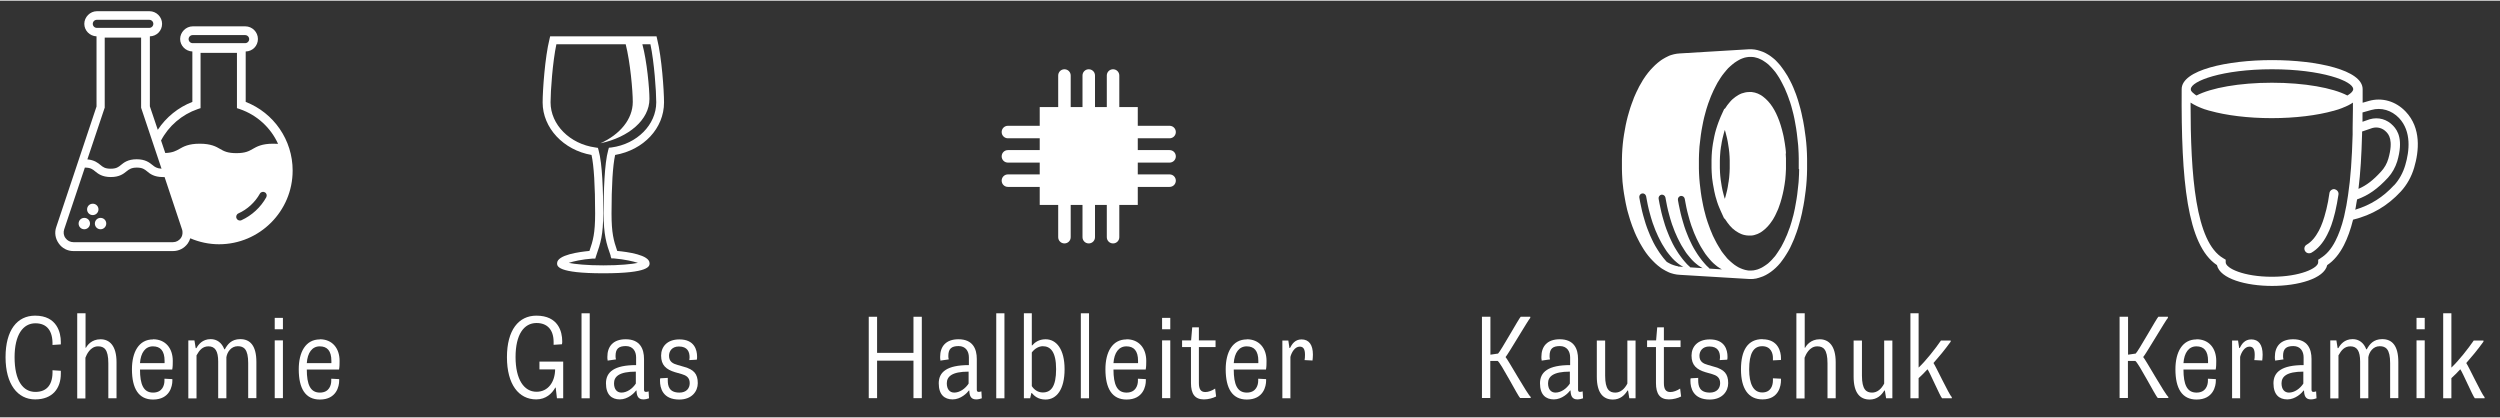 <?xml version="1.0" encoding="UTF-8"?>
<svg width="640px" height="107px" id="Ebene_1" data-name="Ebene 1" xmlns="http://www.w3.org/2000/svg" viewBox="0 0 180 30">
  <rect x="0" y="0" width="180" height="30" fill="#333333" stroke="none"/>
  <defs>
    <style>
      .cls-1 {
        fill: #fff;
      }
    </style>
  </defs>
  <g>
    <path class="cls-1" d="m7.65,16.05c0,.22-.18.41-.41.41s-.41-.18-.41-.41.18-.41.41-.41.41.18.41.41Zm-1.17,0c0,.22-.18.41-.41.41s-.41-.18-.41-.41.18-.41.41-.41.41.18.41.41Zm.61-1.02c0,.22-.18.41-.41.41s-.41-.18-.41-.41.18-.41.41-.41.41.18.41.41Zm13.98-2.79c0,2.92-2.38,5.3-5.3,5.3-.71,0-1.42-.15-2.07-.43-.04.13-.1.25-.18.37-.25.35-.64.55-1.07.55h-7.16c-.43,0-.82-.2-1.06-.55-.25-.35-.32-.78-.18-1.18l2.9-8.68V2.57c-.49-.02-.88-.42-.88-.9s.41-.91.91-.91h3.78c.5,0,.91.41.91.91s-.39.89-.88.9v5.04l.57,1.69c.6-.91,1.48-1.62,2.49-2.01v-3.63c-.49-.02-.88-.42-.88-.9s.41-.91.91-.91h3.78c.5,0,.91.41.91.91s-.39.89-.88.9v3.63c2.03.79,3.38,2.75,3.38,4.94Zm-4.04,3.43c.04.1.14.16.24.16.04,0,.07,0,.11-.02.75-.34,1.39-.93,1.79-1.65.07-.13.03-.29-.1-.36-.13-.07-.29-.03-.36.1-.35.62-.9,1.13-1.55,1.42-.13.06-.19.22-.13.35Zm-3.16-12.61h3.78c.16,0,.29-.13.29-.29s-.13-.29-.29-.29h-3.78c-.16,0-.29.13-.29.29s.13.29.29.29Zm-2.27,7.02l.3.89c.54-.02.78-.16,1.01-.29.3-.17.66-.38,1.47-.38s1.18.21,1.47.38c.26.15.52.3,1.17.3s.91-.15,1.17-.3c.3-.17.66-.38,1.47-.38.12,0,.24,0,.36.01-.52-1.15-1.5-2.07-2.75-2.5l-.21-.07v-3.98h-2.62v3.98l-.21.07c-1.13.39-2.09,1.21-2.64,2.27ZM6.97,1.96h3.78c.16,0,.29-.13.29-.29s-.13-.29-.29-.29h-3.78c-.16,0-.29.13-.29.29s.13.29.29.29Zm-.66,9.47c.49.05.74.25.92.4.18.15.33.27.74.27s.56-.12.74-.27c.21-.17.5-.41,1.13-.41s.92.24,1.13.41c.17.14.32.25.66.27l-1.47-4.39V2.66h-2.62v5.05l-.02.05-1.23,3.67Zm6.7,5.68c.1-.13.14-.29.13-.45,0-.06-.01-.12-.03-.18l-1.26-3.78s-.08,0-.13,0c-.62,0-.92-.23-1.13-.41-.18-.15-.34-.27-.74-.27s-.56.13-.74.27c-.21.17-.5.41-1.13.41s-.92-.24-1.13-.41c-.18-.15-.33-.27-.74-.27l-1.49,4.45c-.07.22-.04.45.1.63.13.18.34.29.57.29h7.16c.23,0,.43-.11.57-.29Z"/>
    <g>
      <path class="cls-1" d="m1.05,25.67c0,1.69.6,2.5,1.5,2.5.84,0,1.27-.54,1.23-1.56l.6.04c0,.08,0,.15,0,.21,0,1.05-.59,1.85-1.85,1.85s-2.13-1.09-2.13-3.04.84-2.99,2.13-2.99c1.59,0,1.85,1.25,1.85,1.88,0,.05,0,.11,0,.19l-.6.04c.03-1.02-.4-1.56-1.23-1.56-.89,0-1.5.82-1.5,2.45Z"/>
      <path class="cls-1" d="m5.57,22.51h.59v2.48h.03c.09-.17.4-.61,1.05-.61s1.15.47,1.15,1.65v2.6h-.59v-2.52c0-1.02-.31-1.22-.74-1.22-.57,0-.83.61-.91.82v2.93h-.59v-6.12Z"/>
      <path class="cls-1" d="m11.02,24.38c.88,0,1.42.63,1.42,1.56,0,.19,0,.42-.04.62h-2.32c0,1.07.25,1.66.94,1.66s.82-.56.82-.85c0-.03,0-.08,0-.15l.57.03c0,.05,0,.08,0,.12,0,.37-.18,1.35-1.39,1.35-1.04,0-1.52-.79-1.52-2.18,0-1.23.49-2.15,1.52-2.15Zm.83,1.71c0-.07,0-.13,0-.15,0-.73-.3-1.05-.84-1.05s-.88.45-.93,1.21h1.76Z"/>
      <path class="cls-1" d="m13.57,24.46h.43l.09.56h.05c.14-.25.43-.65,1.03-.65.45,0,.8.26.98.73h.04c.19-.35.47-.73,1.11-.73.71,0,1.16.47,1.16,1.65v2.6h-.59v-2.52c0-1.01-.31-1.22-.75-1.22-.48,0-.76.42-.82.79v2.96h-.59v-2.64c0-.76-.22-1.1-.7-1.1-.42,0-.65.27-.86.65v3.1h-.59v-4.16Z"/>
      <path class="cls-1" d="m19.78,22.84h.59v.82h-.59v-.82Zm0,1.62h.59v4.16h-.59v-4.16Z"/>
      <path class="cls-1" d="m23.03,24.38c.88,0,1.42.63,1.42,1.56,0,.19,0,.42-.04.62h-2.32c0,1.07.25,1.66.94,1.66s.82-.56.82-.85c0-.03,0-.08,0-.15l.57.03c0,.05,0,.08,0,.12,0,.37-.18,1.35-1.39,1.35-1.04,0-1.52-.79-1.52-2.18,0-1.23.49-2.15,1.52-2.15Zm.83,1.71c0-.07,0-.13,0-.15,0-.73-.3-1.05-.84-1.05s-.88.45-.93,1.21h1.76Z"/>
    </g>
  </g>
  <g>
    <g>
      <path class="cls-1" d="m39.98,26.55h-1.14v-.56h1.71v2.64h-.45l-.09-.77h-.03c-.23.42-.67.85-1.37.85-1.27,0-2.11-1.09-2.11-3.04s.84-2.99,2.12-2.99c1.58,0,1.86,1.16,1.86,1.84,0,.08,0,.15-.02.22l-.6.04s0-.08,0-.2c0-.88-.45-1.37-1.23-1.37-.91,0-1.51.83-1.51,2.45s.61,2.5,1.51,2.5c.84,0,1.33-.71,1.34-1.62Z"/>
      <path class="cls-1" d="m41.87,22.51h.59v6.12h-.59v-6.12Z"/>
      <path class="cls-1" d="m43.76,25.93c-.03-.09-.03-.2-.03-.28,0-.76.42-1.27,1.32-1.27,1.04,0,1.32.7,1.32,1.42v2.21c0,.12.05.16.14.16.07,0,.14-.02.19-.04l.03.5c-.1.04-.26.08-.41.08-.39,0-.48-.28-.49-.64h-.03c-.12.17-.58.64-1.17.64s-1-.34-1-1.16.6-1.31,2.17-1.31v-.56c0-.43-.23-.81-.74-.81s-.74.19-.74.71c0,.06,0,.16.03.25l-.56.08Zm.98,2.29c.4,0,.8-.28,1.04-.65v-.86c-1.21,0-1.57.36-1.57.84,0,.42.2.67.54.67Z"/>
      <path class="cls-1" d="m48.08,27.15c0,.08,0,.14,0,.19,0,.41.1.88.84.88.49,0,.74-.3.74-.68,0-.42-.27-.56-.57-.65l-.49-.14c-.63-.19-1-.5-1-1.19,0-.64.43-1.17,1.32-1.17,1.08,0,1.27.76,1.27,1.24,0,.07,0,.17-.02.22l-.54.03c0-.05.02-.12.02-.2,0-.38-.14-.78-.77-.78-.49,0-.71.33-.71.67,0,.43.29.57.62.66l.48.14c.67.19.97.49.97,1.17,0,.59-.43,1.18-1.33,1.18-1.2,0-1.39-.84-1.39-1.35,0-.07,0-.13.02-.18l.55-.03Z"/>
    </g>
    <path class="cls-1" d="m47.81,7.33c0-.88-.17-3.27-.49-4.54l-.05-.22h-7.66l-.05.22c-.32,1.27-.49,3.66-.49,4.54,0,1.83,1.5,3.43,3.52,3.78.17.76.26,2.24.26,4.21,0,1.42-.15,1.96-.41,2.7-.73.07-2.33.28-2.33.89,0,.2,0,.72,3.33.72s3.33-.52,3.33-.72c0-.61-1.6-.82-2.33-.89-.26-.75-.41-1.29-.41-2.7,0-1.97.09-3.45.26-4.21,2.05-.36,3.52-1.92,3.52-3.78Zm-3.85,11.05l.06.18h.19c.79.07,1.38.21,1.72.32-.44.09-1.3.18-2.49.18s-2.05-.09-2.49-.18c.34-.11.92-.25,1.72-.31h.19s.06-.19.06-.19c.33-.95.51-1.51.51-3.06s-.06-3.59-.33-4.54l-.05-.18-.19-.03c-1.83-.25-3.22-1.64-3.22-3.25,0-.8.15-2.92.42-4.18h4.99c.33,1.29.51,3.36.51,4.15,0,1.25-.93,2.35-2.33,2.98,2.05-.43,3.53-1.7,3.53-3.19,0-.75-.18-2.73-.51-3.94h.58c.27,1.26.42,3.38.42,4.18,0,1.61-1.38,3-3.22,3.25l-.19.02-.05.18c-.27.95-.33,2.99-.33,4.54s.2,2.19.51,3.06Z"/>
  </g>
  <g>
    <g>
      <path class="cls-1" d="m62.55,22.76h.6v2.6h2.62v-2.6h.6v5.86h-.6v-2.7h-2.62v2.7h-.6v-5.86Z"/>
      <path class="cls-1" d="m67.72,25.93c-.03-.09-.03-.2-.03-.28,0-.76.42-1.27,1.32-1.27,1.04,0,1.32.7,1.32,1.42v2.21c0,.12.05.16.14.16.07,0,.14-.02.19-.04l.03.5c-.1.04-.26.08-.41.08-.39,0-.48-.28-.49-.64h-.03c-.12.17-.58.64-1.17.64s-1-.34-1-1.16.6-1.31,2.17-1.31v-.56c0-.43-.23-.81-.74-.81s-.74.19-.74.71c0,.06,0,.16.03.25l-.56.08Zm.98,2.29c.4,0,.8-.28,1.04-.65v-.86c-1.21,0-1.57.36-1.57.84,0,.42.2.67.54.67Z"/>
      <path class="cls-1" d="m71.73,22.51h.59v6.12h-.59v-6.12Z"/>
      <path class="cls-1" d="m73.7,22.51h.59v2.31h.03c.18-.21.48-.44.96-.44.78,0,1.37.71,1.37,2.16s-.57,2.18-1.37,2.18c-.55,0-.83-.28-.99-.47h-.03l-.09.38h-.45v-6.12Zm.59,5.24c.15.24.42.46.79.46.59,0,.96-.42.96-1.68s-.41-1.65-.96-1.65c-.29,0-.59.18-.79.45v2.42Z"/>
      <path class="cls-1" d="m77.82,22.51h.59v6.12h-.59v-6.12Z"/>
      <path class="cls-1" d="m81.11,24.38c.88,0,1.42.63,1.42,1.56,0,.19,0,.42-.04.62h-2.32c0,1.07.25,1.66.94,1.66s.82-.56.82-.85c0-.03,0-.08,0-.15l.57.03c0,.05,0,.08,0,.12,0,.37-.18,1.35-1.39,1.35-1.04,0-1.52-.79-1.52-2.18,0-1.23.49-2.15,1.52-2.15Zm.83,1.71c0-.07,0-.13,0-.15,0-.73-.3-1.05-.84-1.05s-.88.45-.93,1.21h1.76Z"/>
      <path class="cls-1" d="m83.67,22.84h.59v.82h-.59v-.82Zm0,1.62h.59v4.16h-.59v-4.16Z"/>
      <path class="cls-1" d="m85.74,24.94h-.63v-.48h.65l.08-.94h.48v.94h1.2v.48h-1.2v2.59c0,.45.14.65.47.65.21,0,.48-.1.7-.25l.07.57c-.23.12-.57.21-.88.21-.65,0-.93-.4-.93-1.18v-2.59Z"/>
      <path class="cls-1" d="m89.77,24.38c.88,0,1.42.63,1.42,1.56,0,.19,0,.42-.04.62h-2.32c0,1.07.25,1.66.94,1.66s.82-.56.82-.85c0-.03,0-.08,0-.15l.57.03c0,.05,0,.08,0,.12,0,.37-.18,1.35-1.39,1.35-1.04,0-1.52-.79-1.52-2.18,0-1.23.49-2.15,1.52-2.15Zm.83,1.71c0-.07,0-.13,0-.15,0-.73-.3-1.05-.84-1.05s-.88.45-.93,1.21h1.76Z"/>
      <path class="cls-1" d="m92.92,28.63h-.59v-4.16h.43l.08.54h.04c.14-.28.36-.62.83-.62.54,0,.82.39.82,1.1,0,.2-.02.31-.03.42l-.57-.03c.02-.11.03-.22.03-.38,0-.43-.13-.59-.38-.59-.35,0-.59.42-.67.74v3.01Z"/>
    </g>
    <path class="cls-1" d="m84.21,11.66c.25,0,.45-.2.45-.45s-.2-.45-.45-.45h-2.29v-.85h2.29c.25,0,.45-.2.45-.45s-.2-.45-.45-.45h-2.29v-1.35h-1.33v-2.27c0-.25-.2-.45-.45-.45s-.45.2-.45.45v2.27h-.85v-2.27c0-.25-.2-.45-.45-.45s-.45.2-.45.45v2.27h-.85v-2.27c0-.25-.2-.45-.45-.45s-.45.2-.45.45v2.27h-1.33v1.35h-2.29c-.25,0-.45.2-.45.45s.2.45.45.45h2.29v.85h-2.29c-.25,0-.45.2-.45.45s.2.45.45.45h2.29v.85h-2.29c-.25,0-.45.2-.45.45s.2.45.45.45h2.29v1.3h1.33v2.32c0,.25.2.45.45.45s.45-.2.45-.45v-2.32h.85v2.32c0,.25.2.45.45.45s.45-.2.45-.45v-2.32h.85v2.32c0,.25.2.45.45.45s.45-.2.45-.45v-2.32h1.33v-1.3h2.29c.25,0,.45-.2.45-.45s-.2-.45-.45-.45h-2.29v-.85h2.29Z"/>
  </g>
  <g>
    <g>
      <path class="cls-1" d="m106.71,22.76h.6v2.73l.55-.08c.17-.14,1.52-2.56,1.63-2.65h.69v.08c-.12.1-1.63,2.68-1.78,2.82.16.16,1.59,2.72,1.81,2.87v.08h-.76c-.14-.1-1.4-2.56-1.62-2.67h-.53v2.67h-.6v-5.86Z"/>
      <path class="cls-1" d="m111.01,25.93c-.03-.09-.03-.2-.03-.28,0-.76.42-1.27,1.32-1.27,1.04,0,1.32.7,1.32,1.42v2.21c0,.12.05.16.14.16.07,0,.14-.02.19-.04l.03.5c-.1.04-.26.08-.41.08-.39,0-.48-.28-.49-.64h-.03c-.12.17-.58.64-1.17.64s-1-.34-1-1.16.6-1.31,2.17-1.31v-.56c0-.43-.23-.81-.74-.81s-.74.19-.74.71c0,.06,0,.16.03.25l-.56.08Zm.98,2.29c.4,0,.8-.28,1.04-.65v-.86c-1.21,0-1.57.36-1.57.84,0,.42.2.67.54.67Z"/>
      <path class="cls-1" d="m117.73,28.63h-.42l-.09-.56h-.04c-.2.33-.52.65-1.05.65-.7,0-1.16-.47-1.16-1.65v-2.6h.6v2.53c0,1,.31,1.22.73,1.22.37,0,.67-.26.87-.65v-3.1h.59v4.16Z"/>
      <path class="cls-1" d="m119.22,24.94h-.63v-.48h.65l.08-.94h.48v.94h1.2v.48h-1.2v2.59c0,.45.14.65.47.65.21,0,.48-.1.7-.25l.07.57c-.23.12-.57.21-.88.21-.65,0-.93-.4-.93-1.18v-2.59Z"/>
      <path class="cls-1" d="m122.27,27.15c0,.08,0,.14,0,.19,0,.41.1.88.84.88.49,0,.74-.3.74-.68,0-.42-.27-.56-.57-.65l-.49-.14c-.63-.19-1-.5-1-1.19,0-.64.43-1.17,1.32-1.17,1.08,0,1.27.76,1.27,1.24,0,.07,0,.17-.02.22l-.54.03c0-.05.02-.12.02-.2,0-.38-.14-.78-.77-.78-.49,0-.71.33-.71.67,0,.43.29.57.62.66l.48.14c.67.19.97.49.97,1.17,0,.59-.43,1.18-1.33,1.18-1.2,0-1.39-.84-1.39-1.35,0-.07,0-.13.02-.18l.55-.03Z"/>
      <path class="cls-1" d="m126.9,24.38c1.15,0,1.33.93,1.33,1.35,0,.03,0,.09,0,.14l-.58.03c0-.07,0-.13,0-.19,0-.31-.14-.83-.77-.83s-.94.52-.94,1.67c0,1.04.3,1.66.94,1.66s.77-.53.77-.86c0-.03,0-.09,0-.16l.58.03c0,.06,0,.09,0,.13,0,.35-.14,1.36-1.33,1.36-1.03,0-1.55-.79-1.55-2.16s.48-2.18,1.55-2.18Z"/>
      <path class="cls-1" d="m129.35,22.51h.59v2.48h.03c.09-.17.4-.61,1.05-.61s1.15.47,1.15,1.65v2.6h-.59v-2.52c0-1.02-.31-1.22-.74-1.22-.57,0-.83.61-.91.82v2.93h-.59v-6.12Z"/>
      <path class="cls-1" d="m136.22,28.63h-.42l-.09-.56h-.04c-.2.33-.52.65-1.05.65-.7,0-1.16-.47-1.16-1.65v-2.6h.6v2.53c0,1,.31,1.22.73,1.22.37,0,.67-.26.87-.65v-3.1h.59v4.16Z"/>
      <path class="cls-1" d="m137.55,22.51h.59v3.91c.54-.51,1.21-1.37,1.61-1.95h.7v.08c-.42.59-.92,1.18-1.24,1.54.15.2,1.13,2.29,1.32,2.46v.08h-.7c-.14-.13-.89-1.89-1.05-2.09-.16.18-.49.51-.64.64v1.45h-.59v-6.12Z"/>
    </g>
    <g>
      <path class="cls-1" d="m130.11,11.38c0-.13,0-.26-.01-.39,0-.13-.01-.26-.02-.38s-.02-.25-.03-.38c-.01-.12-.02-.25-.04-.37-.01-.12-.03-.24-.05-.36-.02-.12-.03-.24-.05-.36s-.04-.24-.06-.35c-.02-.12-.04-.23-.07-.34-.02-.11-.05-.23-.07-.34s-.05-.22-.08-.33c-.03-.11-.06-.21-.09-.32-.03-.1-.06-.21-.09-.31-.03-.1-.07-.2-.1-.3-.03-.1-.07-.19-.11-.29-.04-.09-.07-.19-.11-.28-.04-.09-.08-.18-.12-.27-.04-.09-.08-.17-.13-.26-.04-.08-.09-.17-.13-.24-.04-.08-.09-.16-.14-.23-.05-.08-.09-.15-.14-.22-.05-.07-.1-.14-.15-.21-.05-.07-.1-.13-.15-.2-.05-.06-.11-.12-.16-.18-.05-.06-.11-.11-.16-.17-.06-.05-.11-.11-.17-.15s-.12-.1-.18-.14c-.06-.04-.12-.09-.18-.12-.06-.04-.12-.07-.19-.11-.06-.03-.13-.06-.19-.09-.07-.03-.13-.05-.2-.07-.07-.02-.13-.04-.2-.06s-.14-.03-.2-.04c-.07,0-.14-.01-.21-.02-.07,0-.14,0-.21,0,0,0,0,0,0,0h0l-4.98.3c-.07,0-.14.01-.21.02-.07.01-.14.03-.21.04-.07.02-.14.04-.21.06-.07.02-.14.05-.2.08-.07.03-.13.06-.2.1-.06.03-.13.07-.19.11-.06.04-.13.08-.19.13-.06.04-.12.09-.18.14-.06.05-.12.1-.18.16-.06.05-.12.11-.17.17-.06.06-.11.12-.17.18-.05.06-.11.13-.16.19s-.1.14-.16.21c-.05.07-.1.14-.15.22-.05.07-.1.15-.14.23-.05.08-.09.16-.14.24-.05.08-.09.16-.13.25-.04.08-.09.17-.13.26-.04.09-.08.18-.12.27-.04.09-.08.18-.11.28-.04.09-.07.19-.11.29-.03.1-.07.19-.1.29-.03.1-.06.2-.09.3-.03.1-.06.2-.09.31-.03.1-.05.21-.08.32-.02.11-.05.21-.07.32-.02.11-.04.22-.06.33-.02.11-.04.22-.06.34-.02.11-.03.23-.05.34-.01.11-.03.23-.04.35-.01.12-.02.23-.03.35,0,.12-.02.24-.02.36,0,.12-.01.24-.01.36,0,.12,0,.24,0,.37s0,.25,0,.37c0,.12,0,.24.01.36,0,.12.01.24.02.36,0,.12.02.24.03.35.01.12.02.23.04.35.01.11.03.23.05.34.02.11.04.23.06.34.02.11.04.22.06.33s.05.22.07.32c.02.11.05.21.08.32.03.1.06.21.09.31.03.1.06.2.09.3.03.1.07.2.1.29.03.1.07.19.11.29.04.09.07.19.11.28.04.09.08.18.12.27.04.09.08.17.13.26.04.08.09.17.13.25.04.08.09.16.14.24s.09.15.14.23c.05.07.1.15.15.22.05.07.1.14.16.21.05.07.11.13.16.19.05.06.11.12.17.18.06.06.11.12.17.17.06.05.12.11.18.16.06.05.12.1.18.14.06.05.12.09.19.13.06.04.13.08.19.11.07.03.13.07.2.1.07.03.13.06.2.08.07.02.14.04.21.06.07.02.14.03.21.04.07.01.14.02.21.02l4.98.3h0s.09,0,.14,0c.02,0,.05,0,.07,0,.07,0,.14,0,.21-.02.07,0,.14-.02.2-.04.07-.02.13-.03.2-.06.07-.02.13-.05.2-.07.06-.03.13-.06.19-.09.06-.03.12-.07.19-.11.06-.04.12-.08.18-.12.06-.04.12-.09.18-.14.06-.05.11-.1.17-.15.06-.05.11-.11.17-.17.05-.06.11-.12.16-.18.05-.06.1-.13.15-.2.05-.07.1-.14.15-.21.05-.07.1-.15.14-.22.05-.08.09-.15.14-.23.04-.08.09-.16.13-.24.04-.08.08-.17.12-.26.04-.09.08-.18.12-.27.04-.09.08-.18.11-.28.04-.09.07-.19.11-.29.03-.1.07-.2.1-.3.03-.1.06-.2.09-.31.03-.1.06-.21.09-.32.03-.11.06-.22.08-.33.03-.11.05-.22.07-.34.02-.11.05-.23.07-.34.02-.12.04-.23.06-.35.02-.12.04-.24.05-.36.02-.12.03-.24.05-.37.01-.12.03-.25.04-.37.01-.12.02-.25.03-.38,0-.13.02-.25.02-.38,0-.13,0-.26.01-.39,0-.13,0-.26,0-.39s0-.26,0-.39Zm-7.03,7.89s-.03-.03-.05-.04c-.06-.05-.11-.11-.17-.16-.05-.06-.11-.12-.16-.18-.05-.06-.1-.12-.16-.19-.05-.07-.1-.13-.15-.2-.05-.07-.1-.14-.15-.21-.05-.07-.1-.15-.14-.22-.05-.08-.09-.16-.14-.23-.04-.08-.09-.16-.13-.24-.04-.08-.08-.17-.12-.25-.04-.09-.08-.17-.12-.26-.04-.09-.08-.18-.11-.27-.04-.09-.07-.19-.11-.28-.03-.09-.07-.19-.1-.29-.03-.1-.06-.2-.09-.3-.03-.1-.06-.2-.09-.31-.03-.1-.06-.21-.08-.31-.03-.11-.05-.21-.07-.32-.02-.11-.05-.22-.07-.33-.02-.11-.04-.22-.06-.33-.02-.14.07-.26.2-.29.14-.02.26.07.29.2.02.11.04.22.06.32.02.11.04.21.06.31.02.1.05.21.07.31.02.1.05.2.08.3.03.1.06.2.08.29.03.09.06.19.09.29.03.09.06.19.1.28.03.09.07.18.1.27.03.09.07.17.11.26.04.08.07.17.11.25.04.08.08.16.12.24.04.08.08.15.12.23.04.07.08.15.13.22.04.07.09.14.13.21.04.07.09.13.13.2.05.06.09.12.14.18.05.06.09.12.14.17.05.06.1.11.14.16.05.05.1.1.15.15.05.05.1.09.15.13.05.04.1.08.15.12.05.04.1.07.15.1.05.03.1.06.15.09,0,0,.02,0,.03.01l-.94-.06Zm-1.39-.09s-.03-.03-.05-.04c-.06-.05-.11-.11-.17-.16-.05-.06-.11-.12-.16-.18-.05-.06-.11-.13-.16-.19s-.1-.13-.15-.2c-.05-.07-.1-.14-.15-.21-.05-.07-.09-.15-.14-.22-.05-.08-.09-.15-.14-.23-.04-.08-.09-.16-.13-.24-.04-.08-.08-.17-.12-.25-.04-.09-.08-.18-.12-.26-.04-.09-.08-.18-.11-.27-.04-.09-.07-.19-.11-.28-.03-.1-.07-.19-.1-.29-.03-.1-.06-.2-.09-.3-.03-.1-.06-.2-.09-.31-.03-.1-.06-.21-.08-.31-.03-.11-.05-.21-.07-.32-.02-.11-.05-.22-.07-.33-.02-.11-.04-.22-.06-.33-.02-.14.07-.26.2-.29.14-.02.26.07.29.2.02.11.04.22.06.32.02.1.04.21.06.31.02.1.05.21.07.31.02.1.05.2.08.3.03.1.05.2.08.29.03.1.06.19.09.29.03.09.06.19.1.28.03.09.07.18.1.27.03.09.07.17.11.26.04.08.07.17.11.25.04.08.08.16.12.24.04.08.08.16.12.23.04.07.08.15.13.22.04.07.09.14.13.21.04.07.09.13.13.2.05.06.09.13.14.18.05.06.09.12.14.17.05.05.1.11.14.16.05.05.1.1.15.15.05.05.1.09.15.13.05.04.1.08.15.12.05.04.1.07.15.1.05.03.1.06.15.09,0,0,.02,0,.03.01l-.93-.06Zm-.88-.06c-.05,0-.11-.02-.16-.03-.05-.01-.11-.03-.16-.05-.05-.02-.11-.04-.16-.06-.05-.02-.11-.05-.16-.08-.05-.03-.1-.06-.16-.09-.03-.03-.06-.06-.09-.1-.05-.06-.11-.12-.16-.19-.05-.07-.1-.13-.15-.2-.05-.07-.1-.14-.15-.21-.05-.07-.1-.15-.14-.22-.05-.08-.09-.15-.14-.23-.04-.08-.09-.16-.13-.24-.04-.08-.08-.17-.12-.25-.04-.09-.08-.17-.12-.26-.04-.09-.08-.18-.11-.27-.04-.09-.07-.19-.11-.28-.03-.09-.07-.19-.1-.29-.03-.1-.06-.2-.09-.3-.03-.1-.06-.2-.09-.31-.03-.1-.06-.21-.08-.31-.03-.11-.05-.21-.07-.32-.02-.11-.05-.22-.07-.33-.02-.11-.04-.22-.06-.33-.02-.14.07-.26.2-.29.14-.02.26.07.29.2.02.11.04.21.06.32.02.11.04.21.06.31.02.1.05.21.07.31.02.1.05.2.08.3.03.1.06.2.08.29.03.09.06.19.09.29.03.09.06.19.1.28.03.09.07.18.1.27.03.09.07.17.11.26.04.08.07.17.11.25.04.08.08.16.12.24.04.08.08.16.12.23.04.07.08.15.13.22.04.07.09.14.13.21.04.07.09.13.13.2.04.06.09.12.14.18.05.06.09.12.14.17.05.06.1.11.14.16.05.05.1.1.15.15.05.05.1.09.15.13.05.04.1.08.15.12.05.04.1.07.15.1.05.03.1.06.15.09,0,0,.02,0,.03.01l-.26-.02c-.05,0-.11,0-.16-.02Zm8.73-6.97c0,.13,0,.25-.01.37,0,.12-.01.25-.02.37,0,.12-.02.24-.03.36-.01.12-.02.24-.04.36-.01.12-.03.24-.04.35-.02.12-.03.23-.05.34-.02.11-.04.23-.06.34s-.04.22-.06.33c-.02.11-.05.21-.07.32-.02.11-.05.21-.08.31-.03.1-.06.2-.08.3-.03.1-.06.2-.09.29-.03.1-.06.19-.1.28-.03.09-.07.18-.1.27-.03.09-.07.18-.11.26-.04.08-.07.17-.11.25-.04.08-.08.16-.12.24-.04.08-.08.15-.12.23-.04.07-.08.14-.13.21-.04.07-.08.13-.13.2-.04.06-.09.13-.13.19-.04.06-.09.12-.14.17-.05.06-.09.11-.14.16-.05.05-.09.1-.14.14-.05.05-.1.09-.14.13-.05.04-.1.08-.15.11-.05.04-.1.07-.15.1-.05.03-.1.06-.15.09-.05.03-.1.05-.15.07-.05.02-.1.04-.15.06s-.1.03-.15.04c-.05.01-.1.02-.15.03-.05,0-.1.01-.15.01-.05,0-.1,0-.16,0h0c-.05,0-.11,0-.16-.02-.05,0-.1-.02-.15-.03h0c-.05-.01-.1-.03-.16-.05-.05-.02-.1-.04-.15-.06-.05-.02-.1-.05-.15-.07-.05-.03-.1-.06-.15-.09s-.1-.07-.15-.1c-.05-.04-.1-.08-.15-.12-.05-.04-.1-.08-.15-.13-.05-.05-.1-.09-.15-.14-.05-.05-.1-.1-.14-.16-.05-.06-.09-.11-.14-.17-.05-.06-.09-.12-.14-.18s-.09-.13-.13-.2c-.04-.07-.09-.14-.13-.21-.04-.07-.08-.14-.13-.22-.04-.07-.08-.15-.12-.23-.04-.08-.08-.16-.12-.24-.04-.08-.08-.16-.11-.25-.04-.08-.07-.17-.11-.26-.03-.09-.07-.18-.1-.27-.03-.09-.06-.18-.1-.28-.03-.09-.06-.19-.09-.28-.03-.1-.06-.19-.08-.29-.03-.1-.05-.2-.08-.3-.02-.1-.05-.2-.07-.31-.02-.1-.04-.21-.06-.31-.02-.11-.04-.21-.06-.32-.02-.11-.04-.22-.05-.33-.02-.11-.03-.22-.04-.33-.01-.11-.03-.22-.04-.34s-.02-.23-.03-.34-.02-.23-.02-.35c0-.12,0-.23-.01-.35,0-.12,0-.24,0-.36s0-.24,0-.36c0-.12,0-.24.01-.35,0-.12.01-.23.02-.35,0-.12.02-.23.03-.34.01-.11.02-.23.04-.34.01-.11.03-.22.04-.33.02-.11.03-.22.05-.33.02-.11.04-.21.06-.32.02-.11.04-.21.06-.31.02-.1.05-.21.07-.31.02-.1.05-.2.08-.3.03-.1.05-.2.08-.29.03-.1.06-.19.09-.28.03-.09.06-.19.1-.28.03-.09.07-.18.1-.27.03-.09.07-.17.11-.26.04-.08.07-.17.11-.25.04-.08.08-.16.12-.24.04-.08.08-.15.12-.23s.08-.15.13-.22c.04-.07.09-.14.13-.21.04-.07.09-.13.13-.19.05-.06.09-.12.14-.18.05-.06.09-.12.14-.17.05-.05.1-.11.14-.16.05-.05.1-.1.15-.14.05-.05.1-.09.15-.13.05-.04.1-.08.15-.12.05-.04.1-.07.15-.1.05-.03.1-.06.15-.09.05-.03.1-.05.15-.08.05-.02.1-.04.15-.06.05-.02.1-.03.15-.05.05-.01.1-.02.15-.03.05,0,.1-.01.16-.02h0s0,0,0,0c.03,0,.07,0,.1,0,.02,0,.04,0,.06,0,.05,0,.1,0,.15.01.05,0,.1.02.15.03s.1.02.15.04c.05.02.1.03.15.06.05.02.1.04.15.07.05.03.1.05.15.09.05.03.1.06.15.1.05.04.1.07.14.11.05.04.1.08.14.13.05.05.09.09.14.14.05.05.09.1.14.16.05.06.09.11.14.17.04.06.09.12.13.19.04.06.09.13.13.2.04.07.08.14.12.21.04.07.08.15.12.23.04.08.08.16.12.24.04.08.08.16.11.25.04.09.07.17.11.26.03.09.07.18.1.27.03.09.06.19.1.28.03.1.06.19.09.29.03.1.06.2.08.3.03.1.05.21.08.31.02.11.05.21.07.32.02.11.04.22.06.33.02.11.04.22.06.34s.03.23.05.35c.02.12.03.23.04.35.01.12.02.24.04.36s.02.24.03.36c0,.12.01.25.02.37,0,.12,0,.25.01.38,0,.13,0,.25,0,.38s0,.25,0,.38Z"/>
      <path class="cls-1" d="m128.59,11.02c0-.12-.02-.25-.03-.37-.01-.12-.03-.24-.05-.36-.02-.12-.04-.23-.06-.35-.02-.11-.04-.23-.07-.34s-.05-.22-.08-.32c-.03-.11-.06-.21-.09-.31-.03-.1-.07-.2-.1-.3-.04-.1-.07-.19-.11-.28-.04-.09-.08-.18-.12-.27-.04-.09-.09-.17-.13-.25-.05-.08-.09-.16-.14-.23-.05-.07-.1-.15-.15-.21-.05-.07-.11-.13-.16-.19-.06-.06-.11-.12-.17-.17-.06-.05-.12-.1-.18-.15-.06-.05-.12-.09-.19-.13-.07-.04-.13-.07-.2-.1-.07-.03-.14-.05-.21-.07-.07-.02-.14-.03-.22-.04-.07,0-.15-.01-.22,0-.08,0-.17.01-.26.03-.08.02-.16.04-.25.07-.08.03-.16.07-.23.11-.07.04-.15.09-.22.14-.07.05-.14.11-.21.17-.07.06-.13.13-.19.2-.06.07-.12.15-.18.22-.06.08-.11.16-.17.25,0,.01-.01.03-.02.04l-.02-.05-.26.57s0,0,0,0l-.05.12h0s-.03.06-.04.1c-.03.07-.06.15-.09.23-.03.08-.05.15-.08.23-.03.08-.05.16-.08.25-.02.08-.05.16-.07.25-.02.08-.04.17-.06.26-.02.09-.04.18-.05.26-.02.09-.03.18-.05.27-.01.09-.03.18-.04.28-.01.09-.02.19-.03.28,0,.1-.02.19-.02.29,0,.1-.01.2-.01.3,0,.1,0,.2,0,.3s0,.2,0,.3c0,.1,0,.2.01.29,0,.1.01.19.02.29,0,.1.02.19.03.28.01.09.02.19.04.28.01.09.03.18.05.27.02.09.03.18.05.27.02.09.04.17.06.26.02.08.04.17.07.25.02.08.05.16.07.24.03.08.05.16.08.23.03.08.06.15.09.22.01.03.03.06.04.09h0s.05.12.05.12c0,0,0,0,0,0l.26.57.02-.04s.01.03.02.04c.06.09.11.17.17.25.06.08.12.16.18.23.06.07.13.14.19.2.07.06.14.12.21.17.07.05.15.1.22.14.08.04.15.08.23.11.08.03.16.06.24.07.09.02.17.03.25.03.02,0,.04,0,.06,0,.06,0,.11,0,.17,0,.07,0,.15-.02.22-.04.07-.02.14-.04.21-.07.07-.03.13-.06.2-.1.06-.04.13-.08.19-.13.06-.05.12-.1.18-.15.06-.05.11-.11.17-.17.05-.06.11-.12.16-.19.05-.07.1-.14.15-.21.05-.07.1-.15.14-.23.05-.08.09-.16.13-.25.04-.09.08-.17.12-.26.04-.09.08-.18.11-.28.03-.1.07-.19.1-.29.03-.1.06-.2.09-.31.03-.11.05-.21.08-.32.02-.11.05-.22.07-.33.02-.11.04-.23.06-.35.02-.12.03-.24.05-.36.01-.12.02-.24.03-.37,0-.12.02-.25.02-.38,0-.13,0-.25,0-.38s0-.26,0-.38c0-.13-.01-.25-.02-.37Zm-4.75,1.31c0-.09,0-.18-.01-.27,0-.09,0-.19,0-.28s0-.19,0-.28c0-.09,0-.18.01-.28,0-.09.01-.18.02-.27,0-.09.02-.18.03-.27.01-.09.02-.18.04-.26.01-.09.03-.17.04-.25.01-.08.03-.16.05-.24.02-.08.04-.16.06-.24.02-.08.04-.16.06-.23.01-.05.03-.1.05-.15.01.05.03.09.04.14.02.08.04.15.06.23.02.08.04.16.06.24.02.08.03.16.05.25.02.08.03.17.04.25.01.09.02.17.04.26.01.09.02.18.03.27,0,.09.01.18.02.28,0,.09,0,.18.01.28,0,.09,0,.19,0,.28s0,.19,0,.28c0,.09,0,.19-.01.28,0,.09-.01.18-.02.27,0,.09-.02.18-.03.27-.01.09-.02.18-.04.26-.01.09-.03.17-.04.26-.02.08-.03.17-.05.25-.02.08-.04.16-.06.24-.02.08-.04.16-.06.23-.01.05-.03.09-.04.14-.02-.05-.03-.1-.05-.15-.02-.08-.04-.16-.06-.23-.02-.08-.04-.16-.06-.24-.02-.08-.03-.16-.05-.25-.02-.08-.03-.17-.04-.25-.01-.09-.02-.17-.04-.26-.01-.09-.02-.18-.03-.27,0-.09-.01-.18-.02-.27Z"/>
    </g>
  </g>
  <g>
    <g>
      <path class="cls-1" d="m152.62,22.76h.6v2.73l.55-.08c.17-.14,1.52-2.56,1.63-2.65h.69v.08c-.12.1-1.63,2.68-1.78,2.82.16.16,1.59,2.72,1.81,2.87v.08h-.76c-.14-.1-1.4-2.56-1.62-2.67h-.53v2.67h-.6v-5.86Z"/>
      <path class="cls-1" d="m158.15,24.38c.88,0,1.42.63,1.42,1.56,0,.19,0,.42-.04.62h-2.32c0,1.07.25,1.66.94,1.66s.82-.56.82-.85c0-.03,0-.08,0-.15l.57.03c0,.05,0,.08,0,.12,0,.37-.18,1.35-1.39,1.35-1.04,0-1.52-.79-1.52-2.18,0-1.23.49-2.15,1.52-2.15Zm.83,1.71c0-.07,0-.13,0-.15,0-.73-.3-1.05-.84-1.05s-.88.45-.93,1.21h1.76Z"/>
      <path class="cls-1" d="m161.3,28.63h-.59v-4.16h.43l.08.54h.04c.14-.28.36-.62.83-.62.54,0,.82.39.82,1.1,0,.2-.02.31-.03.42l-.57-.03c.02-.11.03-.22.03-.38,0-.43-.13-.59-.38-.59-.35,0-.59.42-.67.74v3.01Z"/>
      <path class="cls-1" d="m163.82,25.93c-.03-.09-.03-.2-.03-.28,0-.76.42-1.27,1.32-1.27,1.04,0,1.32.7,1.32,1.42v2.21c0,.12.05.16.14.16.07,0,.14-.02.19-.04l.03.5c-.1.04-.26.08-.41.08-.39,0-.48-.28-.49-.64h-.03c-.12.17-.58.64-1.17.64s-1-.34-1-1.16.6-1.31,2.17-1.31v-.56c0-.43-.23-.81-.74-.81s-.74.19-.74.71c0,.06,0,.16.03.25l-.56.08Zm.98,2.29c.4,0,.8-.28,1.04-.65v-.86c-1.21,0-1.57.36-1.57.84,0,.42.2.67.54.67Z"/>
      <path class="cls-1" d="m167.79,24.46h.43l.09.56h.05c.14-.25.43-.65,1.03-.65.45,0,.8.26.98.73h.04c.19-.35.47-.73,1.11-.73.71,0,1.16.47,1.16,1.65v2.6h-.59v-2.52c0-1.01-.31-1.22-.75-1.22-.48,0-.76.42-.82.79v2.96h-.59v-2.64c0-.76-.22-1.1-.7-1.1-.42,0-.65.27-.86.65v3.1h-.59v-4.16Z"/>
      <path class="cls-1" d="m173.99,22.84h.59v.82h-.59v-.82Zm0,1.62h.59v4.16h-.59v-4.16Z"/>
      <path class="cls-1" d="m175.91,22.51h.59v3.91c.54-.51,1.21-1.37,1.61-1.95h.7v.08c-.42.59-.92,1.18-1.24,1.54.15.2,1.13,2.29,1.32,2.46v.08h-.7c-.14-.13-.89-1.89-1.05-2.09-.16.18-.49.51-.64.64v1.45h-.59v-6.12Z"/>
    </g>
    <g>
      <path class="cls-1" d="m168.1,13.57c-.18-.02-.35.1-.38.28-.06.42-.13.82-.22,1.17l-.03.11c-.14.57-.31,1.05-.51,1.43-.25.47-.54.81-.88,1.01-.16.09-.21.29-.12.45.06.11.17.17.29.17.06,0,.11-.01.17-.04.45-.26.83-.69,1.13-1.28.23-.43.41-.95.56-1.57l.03-.12c.09-.37.16-.78.23-1.22.03-.18-.1-.35-.28-.38Z"/>
      <path class="cls-1" d="m173.21,7.99c-.71-.75-1.7-1.04-2.65-.77l-.45.13c0-.32,0-.65,0-.98,0,0,0,0,0,0,0-1.37-3.28-2.09-6.52-2.09s-6.51.72-6.51,2.09h0c-.04,6.56.38,11.23,2.54,12.67.22.99,2.11,1.5,3.97,1.5s3.75-.52,3.97-1.5c.47-.31.87-.79,1.2-1.43.26-.51.48-1.11.66-1.84,1.37-.34,2.49-1,3.44-2.03.44-.48.77-1.07.96-1.72.35-1.18.52-2.84-.61-4.03Zm-3.13,1.43l.73-.25c.36-.1.74,0,1.01.29.15.16.53.57.14,1.92-.1.35-.28.66-.51.91-.57.63-1.06,1.01-1.64,1.26.14-1.12.22-2.42.26-3.97v-.16Zm-6.5-4.48c3.57,0,5.85.85,5.85,1.43,0,.03,0,.06-.02.09-.04.09-.13.19-.28.29-.04.03-.08.05-.12.08-1.05-.55-3.09-.92-5.43-.92s-4.38.37-5.43.92c-.04-.03-.09-.05-.12-.08-.14-.1-.24-.2-.28-.29,0-.02-.01-.04-.01-.06,0-.01,0-.02,0-.03,0-.58,2.28-1.43,5.85-1.43Zm3.5,13.61l-.17.1v.19c0,.42-1.3,1.04-3.33,1.04s-3.33-.61-3.33-1.04v-.19l-.17-.1c-2.01-1.16-2.36-5.97-2.36-11.21.14.09.3.18.47.26,0,0,0,0,0,0,.08.04.16.07.25.11.02,0,.03.01.05.02.08.03.16.06.24.09.02,0,.05.02.07.02.08.03.17.05.26.08.02,0,.03,0,.05.01,1.17.33,2.75.53,4.45.53s3.29-.2,4.46-.53c.01,0,.03,0,.04-.01.09-.03.18-.05.27-.08.02,0,.04-.01.06-.02.09-.03.17-.06.25-.09.01,0,.03-.01.04-.02.29-.11.53-.23.73-.37,0,.06,0,.13,0,.19h0s0,.17,0,.17c0,.03,0,.05,0,.08h0c0,.48-.01.94-.02,1.38v.48s0,0,0,0c-.05,1.75-.15,3.17-.33,4.36-.07.51-.16.99-.26,1.42h0s-.03.14-.03.14c-.17.7-.38,1.27-.62,1.74-.3.59-.67,1.01-1.09,1.25Zm5.29-5.26c-.78.85-1.69,1.43-2.79,1.76,0-.03,0-.06.02-.09.02-.12.04-.25.06-.37.02-.09.03-.18.05-.28.82-.29,1.48-.76,2.23-1.57.3-.33.52-.73.66-1.17.45-1.54.05-2.2-.29-2.56-.44-.47-1.07-.65-1.69-.47l-.52.18c0-.22,0-.45,0-.67l.64-.18c.71-.2,1.45.02,1.99.58.91.97.75,2.38.45,3.39-.16.55-.44,1.06-.81,1.46Z"/>
    </g>
  </g>
</svg>